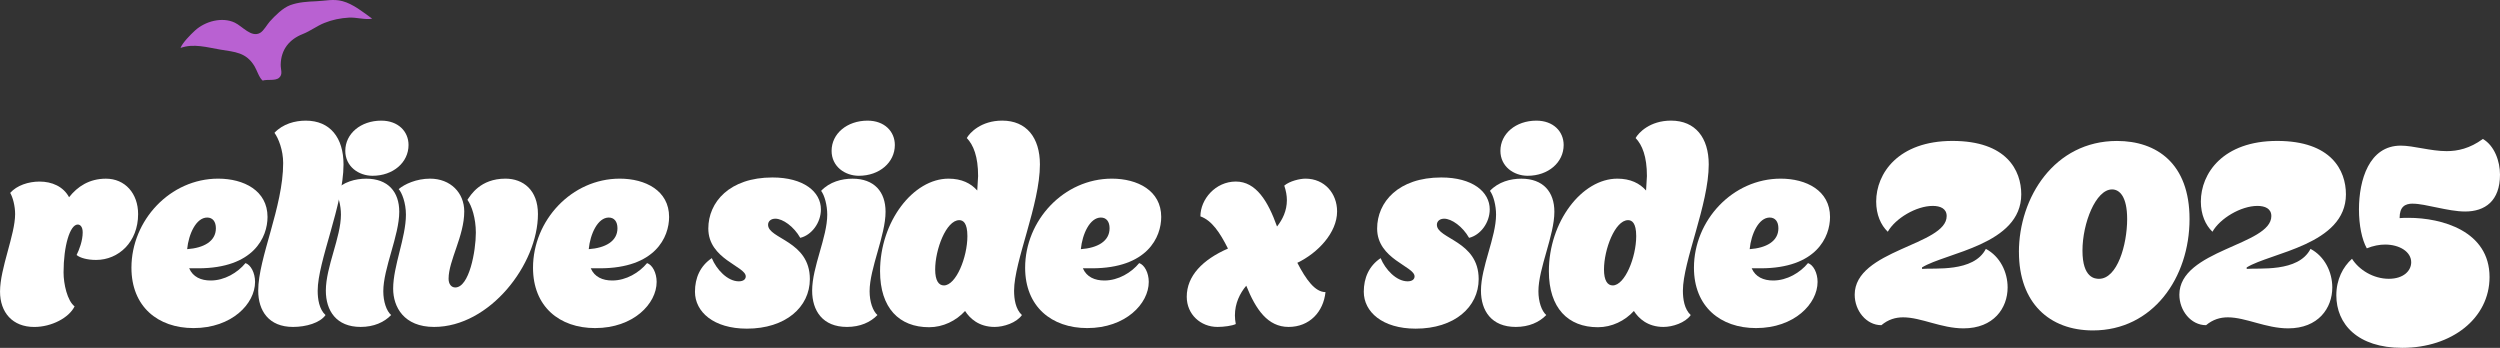 <svg xmlns="http://www.w3.org/2000/svg" viewBox="0 0 872.81 121.44" xmlns:v="https://vecta.io/nano"><rect x="0" y="0" width="872.81" height="121.44" fill="#333333" stroke="none"/><g fill="#fff"><path d="M24.11,68.86c2.94-3.75,7.09-6.48,12.87-6.48,6.69,0,11.24,5.17,11.24,12.36,0,9.73-6.79,16.01-14.69,16.01-3.04,0-5.57-.71-6.79-1.72.91-1.82,2.13-4.96,2.13-7.9,0-2.03-.91-2.74-1.72-2.74-2.74,0-4.96,7.5-4.96,16.72,0,4.05,1.32,9.93,3.85,11.85-1.92,3.95-8,7.19-14.08,7.19-7.6,0-11.95-5.07-11.95-12.36,0-8.1,5.27-19.86,5.27-27.05,0-2.84-.81-5.88-1.72-7.4,2.33-2.63,6.38-3.95,10.23-3.95,4.36,0,8.31,1.72,10.33,5.47Z"/><use href="#B"/><path d="M113.66,109.99c-1.92,2.73-6.79,4.15-11.35,4.15-8.51,0-12.16-5.67-12.16-12.66,0-11.45,8.71-29.18,8.71-44.57,0-4.46-1.62-8.61-3.04-10.54,2.94-3.14,7.19-4.25,10.94-4.25,8.51,0,13.17,5.98,13.17,15.3,0,13.98-9.02,33.84-9.02,44.07,0,2.94.51,6.48,2.74,8.51Z"/><use href="#C"/><path d="M166.13,81.22c0-4.96-1.42-9.42-2.94-11.45,1.11-1.62,4.46-7.4,13.27-7.4,6.18,0,11.35,3.95,11.35,12.36,0,17.53-16.82,39.41-36.27,39.41-10.54,0-14.28-6.99-14.28-13.37,0-7.9,4.46-17.83,4.46-25.83,0-4.15-1.42-7.7-2.53-8.92,2.03-1.72,6.18-3.65,10.94-3.65,7.19,0,11.95,4.96,11.95,11.45,0,8.61-5.47,17.12-5.47,23.5,0,1.92,1.01,3.04,2.33,3.04,4.86,0,7.19-12.66,7.19-19.15Z"/><use href="#B" x="140.2"/><use href="#D"/><use href="#C" x="169.78"/><use href="#E"/><use href="#B" x="312.01"/><path d="M435.09,99.76c-2.23,2.63-3.95,6.18-3.95,10.33,0,1.01.1,2.03.3,3.04-1.22.61-4.15,1.01-6.38,1.01-5.88,0-10.74-4.36-10.74-10.54,0-7.29,5.57-12.97,14.39-16.82-2.84-5.67-5.67-9.83-9.62-11.24,0-5.98,5.27-12.16,12.36-12.16s11.24,6.89,14.39,15.7c1.92-2.43,3.44-5.47,3.44-9.22,0-1.52-.3-3.24-.91-5.06,1.92-1.62,5.47-2.43,7.4-2.43,6.69,0,11.04,5.17,11.04,11.45,0,7.4-6.69,14.49-13.88,17.93,3.04,5.88,6.18,10.23,9.83,10.23-.71,6.89-5.57,12.16-12.87,12.16s-11.45-6.08-14.79-14.39Z"/><use href="#D" x="233.5"/><use href="#C" x="403.28"/><use href="#E" x="233.5"/><use href="#B" x="545.51"/><use href="#F"/><path d="M704.85 88.01c0-19.04 12.36-38.8 34.24-38.8 13.88 0 25.33 7.9 25.33 27.25 0 20.46-12.76 38.9-33.73 38.9-15.2 0-25.83-9.62-25.83-27.35zm37.79-11.55c0-7.8-2.63-10.33-5.27-10.33-5.67 0-10.33 11.75-10.33 21.38s4.46 9.83 5.77 9.83c6.38 0 9.83-11.85 9.83-20.87z"/><use href="#F" x="113.35"/><path d="M842.42,71.09c-2.84,0-4.66,1.11-4.66,5.06,1.01-.1,2.03-.1,3.14-.1,11.55,0,28.26,4.56,28.26,20.67,0,14.39-13.17,24.72-30.49,24.72-15.6,0-23-8.31-23-18.34,0-5.57,2.33-9.93,5.47-12.76,2.43,3.85,7.4,6.99,12.87,6.99,5.17,0,7.8-2.84,7.8-5.77,0-3.65-4.05-6.18-9.12-6.18-1.92,0-4.15.41-6.38,1.32-1.72-3.04-2.74-8.1-2.74-13.57,0-10.33,3.55-22.29,14.59-22.29,4.46,0,10.43,1.92,16.01,1.92,3.85,0,8.1-.91,12.66-4.25,4.05,2.33,5.98,7.8,5.98,12.46,0,9.22-5.27,12.87-12.16,12.87-5.98,0-13.88-2.73-18.23-2.73Z"/></g><path d="M63.04,16.73c4.62-1.64,9.31-.17,13.86.58,5.15.85,9.01.95,11.94,5.78.86,1.41,1.64,4.1,2.87,5.05,1.58-.54,4.41.19,5.73-.99,1.4-1.24.53-2.8.56-4.57.09-5.35,3.08-8.88,7.71-10.7,2.62-1.03,4.92-2.82,7.51-3.86,2.8-1.13,5.62-1.7,8.63-1.87,2.6-.15,5.65.84,8.08.37-3.02-2.2-6.65-5.13-10.36-6.12-3.22-.86-6.02-.08-9.22.04-3.04.12-6.11.31-8.97,1.34-2.62.94-5.34,3.69-7.17,5.71-.97,1.07-2.11,3.25-3.38,3.98-3.07,1.77-6.15-2.27-8.88-3.57-4.42-2.09-10.32-.47-13.84,2.73-1.56,1.42-4.42,4.32-5.08,6.09Z" fill="#b961d2"/><defs ><path id="B" d="M66.05 93.68c1.32 3.04 4.15 4.25 7.5 4.25 4.86 0 9.42-2.74 12.16-6.08 1.82.61 3.34 3.34 3.34 6.58 0 7.6-8.1 16.11-21.48 16.11-12.46 0-21.68-7.5-21.68-21.07 0-16.51 13.47-31.1 30.29-31.1 8.91 0 17.22 4.15 17.22 13.37 0 6.99-4.76 17.93-24.21 17.93h-3.14zm-.71-6.69c5.77-.41 10.03-2.73 10.03-7.29 0-2.33-1.11-3.75-3.04-3.75-3.85 0-6.48 5.77-6.99 11.04z"/><path id="C" d="M133.82 101.68c0 3.65 1.11 6.89 2.74 8.31-2.43 2.53-6.08 4.15-10.64 4.15-8.51 0-12.16-5.67-12.16-12.66 0-8.31 5.27-18.64 5.27-26.54 0-3.24-.91-6.69-2.13-8.31 2.94-3.14 7.19-4.25 10.94-4.25 7.6 0 11.55 4.56 11.55 11.55 0 8.31-5.57 19.75-5.57 27.76zm-.71-59.56c5.88 0 9.52 3.75 9.52 8.51 0 6.08-5.37 10.74-12.56 10.74-4.86 0-9.52-3.24-9.52-8.71 0-5.98 5.37-10.54 12.56-10.54z"/><path id="D" d="M279.39,83.04c-2.23-3.95-6.08-6.69-8.71-6.69-1.42,0-2.53.81-2.53,2.13,0,4.96,14.59,5.57,14.59,18.94,0,9.83-8.51,17.32-21.98,17.32-11.65,0-18.13-5.88-18.13-12.87,0-4.86,1.82-9.02,5.88-11.75,1.62,3.95,5.47,8.1,9.42,8.1,1.72,0,2.43-.81,2.43-1.72,0-3.55-13.07-5.98-13.07-16.71,0-9.22,7.4-17.83,22.39-17.83,10.84,0,16.92,4.96,16.92,11.14,0,4.76-3.34,9.02-7.19,9.93Z"/><path id="E" d="M341.18 66.53l.3-5.07c0-6.79-1.62-10.84-3.95-13.27 1.01-1.82 4.96-6.08 12.36-6.08 8.51 0 13.17 5.98 13.17 15.3 0 13.98-9.02 33.84-9.02 44.07 0 2.94.51 6.48 2.74 8.51-1.92 2.73-6.38 4.15-9.52 4.15-5.57 0-8.71-3.04-10.33-5.57-3.14 3.44-7.7 5.67-12.56 5.67-10.43 0-17.12-6.69-17.12-19.55 0-17.32 11.55-32.32 23.91-32.32 4.56 0 7.8 1.62 10.03 4.15zm-3.44 15.9c0-4.66-1.52-5.57-2.84-5.57-4.56 0-8.41 10.23-8.41 17.22 0 3.85 1.22 5.57 3.04 5.57 4.25 0 8.21-9.83 8.21-17.22z"/><path id="F" d="M659.07,80.91c-2.43-2.33-4.05-5.98-4.05-10.54,0-9.83,7.7-21.17,26.64-21.17s24.01,10.33,24.01,18.64c0,17.63-26.34,20.36-34.65,25.53v.51c4.15-.41,18.03,1.32,22.29-6.99,4.96,2.63,7.6,8.1,7.6,13.47,0,7.19-4.86,14.28-15.4,14.28-7.8,0-14.79-3.85-21.07-3.85-2.63,0-5.17.71-7.6,2.74-5.27,0-9.32-5.06-9.32-10.64,0-15.7,32.11-17.22,32.11-27.45,0-2.63-2.23-3.55-4.86-3.55-5.77,0-13.07,4.36-15.7,9.02Z"/></defs></svg>
